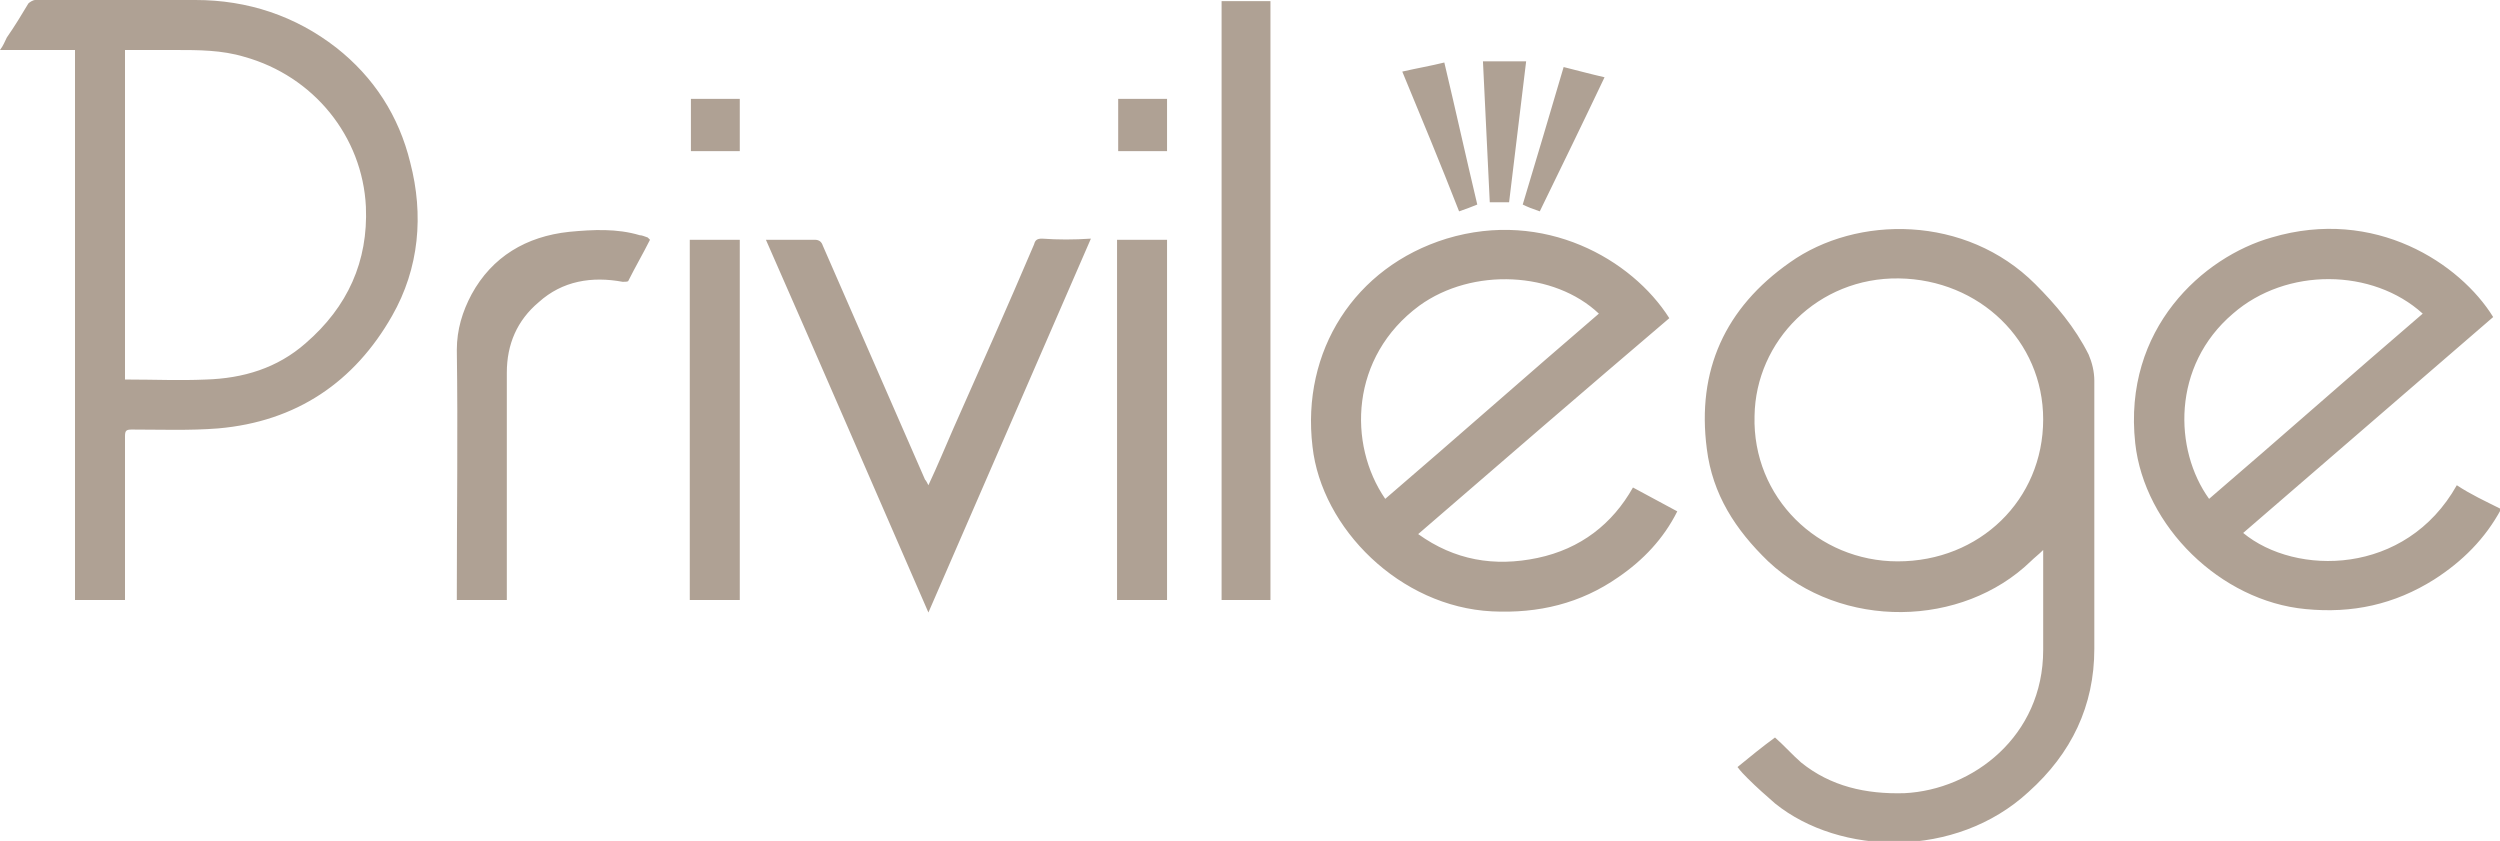 <?xml version="1.0" encoding="utf-8"?>
<!-- Generator: Adobe Illustrator 23.0.2, SVG Export Plug-In . SVG Version: 6.00 Build 0)  -->
<svg version="1.1" id="Layer_1" xmlns="http://www.w3.org/2000/svg" xmlns:xlink="http://www.w3.org/1999/xlink" x="0px" y="0px"
	 viewBox="0 0 220 74" style="enable-background:new 0 0 220 74;" xml:space="preserve">
<style type="text/css">
	.st0{fill:#AFA194;}
</style>
<g>
	<g>
		<path class="st0" d="M179.1,25c-6.1-6.1-15.7-6.1-21.6-1.9c-5.7,4-8.2,9.5-7.3,16.4c0.5,4,2.5,7.1,5.4,9.9
			c6.5,6.1,17.1,5.8,23.1,0c0.3-0.3,0.7-0.6,1.1-1c0,0.2,0,0.3,0,0.4c0,2.8,0,5.6,0,8.4c0,7.6-6.2,12.3-12.2,12.6
			c-3.4,0.1-6.5-0.6-9.1-2.7c-0.8-0.7-1.5-1.5-2.3-2.2c-1.1,0.8-2.2,1.7-3.3,2.6c0.3,0.4,0.6,0.7,0.9,1c0.8,0.8,1.6,1.5,2.4,2.2
			c5.7,4.6,15.9,4.9,22.3-1c3.8-3.4,5.8-7.6,5.8-12.6c0-7.9,0-15.8,0-23.6c0-0.8-0.2-1.6-0.5-2.3C182.6,28.8,180.9,26.8,179.1,25z
			 M167,49.4c-7,0-12.8-5.6-12.6-12.8c0.1-6.6,5.6-12.2,12.7-12.1c7.1,0.1,12.7,5.5,12.7,12.4C179.8,44,174.2,49.4,167,49.4z
			 M29.6,4.2C26,1.4,21.8,0,17.2,0C12.5,0,7.8,0,3.1,0C2.9,0,2.6,0.2,2.5,0.3c-0.6,1-1.2,2-1.9,3C0.4,3.7,0.3,4,0,4.4h6.6v48.4
			c0.2,0,0.4,0,0.5,0c1.3,0,2.6,0,3.9,0v-0.7c0-4.6,0-9.1,0-13.7c0-0.5,0.1-0.6,0.6-0.6c2.5,0,5.1,0.1,7.6-0.1
			c6.9-0.6,12-4.1,15.3-9.9c2.4-4.2,2.8-8.9,1.6-13.5C35.1,10.2,32.9,6.8,29.6,4.2z M26.9,30.2c-2.5,2.2-5.5,3.1-8.8,3.2
			c-2.3,0.1-4.5,0-6.8,0c-0.1,0-0.2,0-0.3,0v-29c1.5,0,2.9,0,4.4,0c2.1,0,4.1,0,6.1,0.6c6.1,1.7,10.4,7,10.7,13.2
			C32.4,23,30.6,27,26.9,30.2z M135.3,49.1c-3.8,0.8-7.3,0.2-10.5-2.1c7.4-6.4,14.7-12.7,22.1-19c-3.3-5.2-11-9.6-19.6-7
			c-8.1,2.5-12.8,9.9-11.8,18.3c0.8,7.2,7.7,14.1,15.8,14.5c4.1,0.2,7.8-0.7,11.1-3c2.2-1.5,4-3.4,5.2-5.8c-1.3-0.7-2.6-1.4-3.9-2.1
			C141.9,46.1,139.1,48.3,135.3,49.1z M124.9,26.9c4.7-3.4,11.9-3,15.8,0.7c-6.3,5.4-12.5,10.9-18.8,16.3
			C118.6,39.1,118.8,31.4,124.9,26.9z M216.2,42.7c-4.5,8-14.2,8-18.8,4.2c7.3-6.3,14.7-12.7,22-19c-2.9-4.7-10.4-9.7-19.5-7
			c-6,1.7-13.1,8-12,18.1c0.8,7.3,7.5,13.9,15,14.6c4.1,0.4,7.8-0.4,11.3-2.6c2.5-1.6,4.5-3.6,5.9-6.2
			C218.7,44.1,217.4,43.5,216.2,42.7z M196.5,27.6c4.7-4.1,12.3-4,16.7,0c-6.3,5.4-12.5,10.9-18.8,16.3
			C191.3,39.6,191.1,32.2,196.5,27.6z M91.7,21c-0.4,0-0.6,0.1-0.7,0.5c-2.3,5.4-4.7,10.8-7.1,16.2c-0.7,1.6-1.4,3.3-2.2,5
			c-0.1-0.2-0.2-0.4-0.3-0.5c-3-6.9-6-13.7-9-20.6c-0.1-0.3-0.3-0.5-0.7-0.5c-1.3,0-2.5,0-3.8,0c-0.1,0-0.3,0-0.5,0
			c4.8,10.9,9.5,21.8,14.3,32.8c4.8-11,9.5-21.9,14.3-32.9C94.5,21.1,93.1,21.1,91.7,21z M107.5,52.8h4.3V0.1h-4.3V52.8z M56.3,20.7
			c-2-0.6-4.1-0.5-6.2-0.3c-3.8,0.4-6.8,2.2-8.6,5.5c-0.8,1.5-1.3,3.1-1.3,4.9c0.1,7.1,0,14.2,0,21.4v0.6h4.4v-0.7
			c0-6.4,0-12.9,0-19.3c0-2.5,0.9-4.6,2.8-6.2c2.1-1.9,4.7-2.3,7.4-1.8c0.2,0,0.5,0,0.5-0.1c0.6-1.2,1.3-2.4,1.9-3.6
			C57.1,21,57,20.9,57,20.9C56.7,20.8,56.5,20.7,56.3,20.7z M60.7,52.8h4.4V21.1h-4.4V52.8z M98.3,52.8h4.4V21.1h-4.4V52.8z M130,18
			c-1-4.2-1.9-8.3-2.9-12.5c-1.2,0.3-2.4,0.5-3.7,0.8c1.7,4.1,3.4,8.2,5,12.3C129,18.4,129.5,18.2,130,18z M135.5,18.6
			c1.9-3.9,3.8-7.8,5.7-11.8c-1.3-0.3-2.4-0.6-3.6-0.9c-1.2,4.1-2.4,8.1-3.6,12.1C134.4,18.2,134.9,18.4,135.5,18.6z M132.8,17.8
			c0.5-4.1,1-8.2,1.5-12.4h-3.8c0.2,4.1,0.4,8.3,0.6,12.4H132.8z M65.1,8.7h-4.3v4.6h4.3V8.7z M102.7,8.7h-4.3v4.6h4.3V8.7z"/>
	</g>
</g>
</svg>
